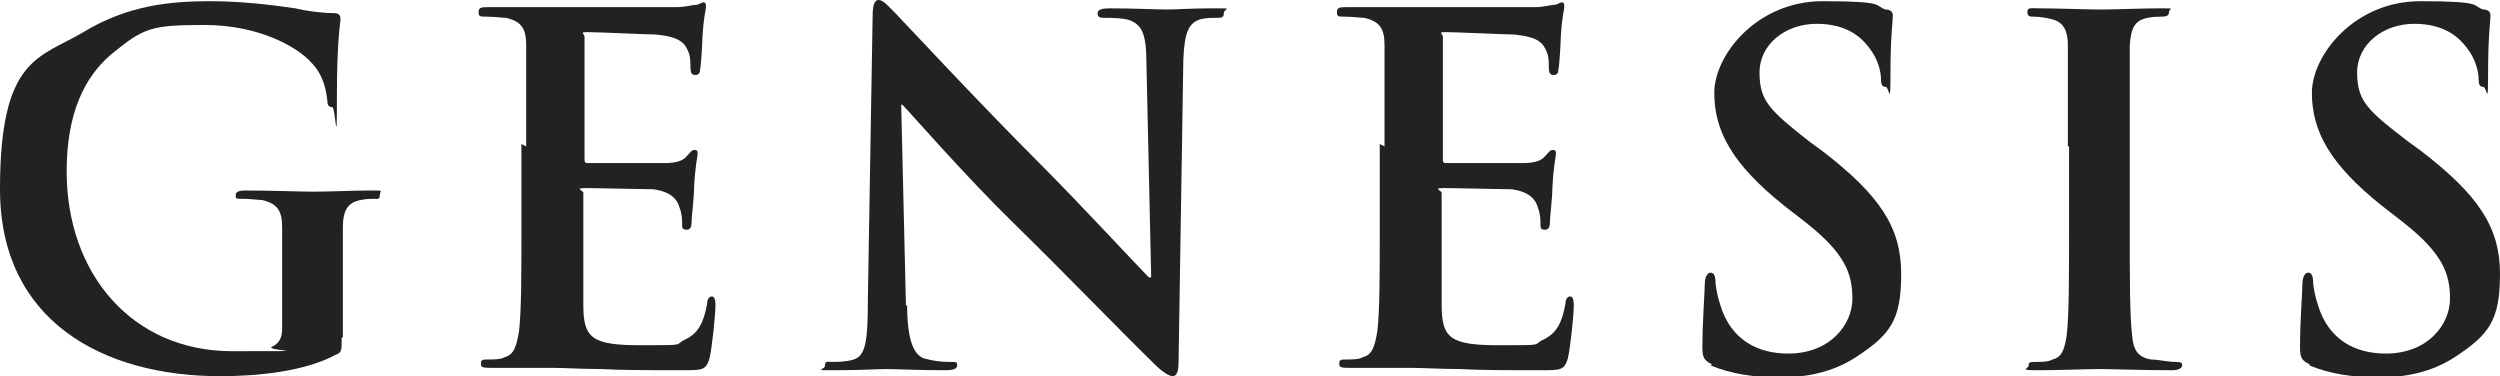 <?xml version="1.0" encoding="UTF-8"?>
<svg id="_レイヤー_1" data-name="レイヤー_1" xmlns="http://www.w3.org/2000/svg" version="1.1" viewBox="0 0 210 31.6">
  <!-- Generator: Adobe Illustrator 29.0.1, SVG Export Plug-In . SVG Version: 2.1.0 Build 192)  -->
  <defs>
    <style>
      .st0 {
        fill: #222;
      }
    </style>
  </defs>
  <path class="st0" d="M28.7,28.4c0,1.1,0,1.2-.5,1.4-2.6,1.4-6.5,1.8-9.7,1.8C8.7,31.6,0,27,0,15.9S3.3,4.9,7,2.7C10.8.4,14.4.1,17.7.1s6.3.5,7.1.6c.8.2,2.2.4,3.2.4.5,0,.6.2.6.5,0,.4-.3,1.6-.3,6.6s-.1.8-.4.8-.4-.2-.4-.5c-.1-.9-.3-2.2-1.4-3.3-1.2-1.3-4.4-3.1-8.9-3.1s-5.1.2-7.9,2.5c-2.2,1.9-3.7,4.9-3.7,9.8,0,8.6,5.5,15.1,13.9,15.1s2.4,0,3.4-.4c.6-.3.8-.8.8-1.5v-3.8c0-2,0-3.5,0-4.7,0-1.4-.4-2-1.7-2.3-.3,0-1-.1-1.6-.1s-.6,0-.6-.3.3-.4.8-.4c2.1,0,4.6.1,5.8.1s3.4-.1,4.7-.1.8,0,.8.4-.2.3-.5.3-.6,0-1.1.1c-1.1.2-1.5.9-1.5,2.3,0,1.2,0,2.8,0,4.8v4.4h0Z"/>
  <path class="st0" d="M44.2,12.3c0-6.1,0-7.2,0-8.5,0-1.4-.4-2-1.7-2.3-.3,0-1-.1-1.6-.1s-.7,0-.7-.4.3-.4.9-.4c1.1,0,2.2,0,3.2,0,1,0,2,0,2.5,0,1.3,0,9.3,0,10,0,.8,0,1.4-.2,1.7-.2.2,0,.4-.2.6-.2s.2.2.2.4-.2.8-.3,2.6c0,.4-.1,2.2-.2,2.7,0,.2-.1.4-.4.4s-.4-.2-.4-.6,0-1-.2-1.4c-.3-.7-.7-1.2-2.7-1.4-.7,0-4.9-.2-5.7-.2s-.3.1-.3.4v10.2c0,.3,0,.4.3.4.9,0,5.5,0,6.4,0,1,0,1.6-.2,1.9-.6.3-.3.4-.5.6-.5s.3,0,.3.3-.2.9-.3,2.9c0,.8-.2,2.4-.2,2.7s0,.8-.4.8-.4-.2-.4-.4c0-.4,0-.9-.2-1.4-.2-.8-.8-1.4-2.2-1.6-.8,0-4.7-.1-5.7-.1s-.2.2-.2.4v3.2c0,1.4,0,5.1,0,6.2,0,2.8.7,3.4,4.8,3.4s2.7,0,3.8-.5c1-.5,1.5-1.3,1.8-3,0-.4.2-.6.4-.6s.3.3.3.7c0,.9-.3,3.7-.5,4.5-.3,1-.6,1-2.2,1-3,0-5.2,0-6.9-.1-1.7,0-3-.1-4.2-.1s-1.3,0-2.3,0c-.9,0-2,0-2.8,0s-.8-.1-.8-.4.2-.3.6-.3,1.1,0,1.4-.2c.8-.2,1-1,1.2-2.2.2-1.7.2-4.9.2-8.6v-7.1h0Z"/>
  <path class="st0" d="M76.2,25.6c0,3.1.6,4.2,1.4,4.5.7.2,1.4.3,2.1.3s.7,0,.7.3-.4.4-.9.4c-2.6,0-4.2-.1-5-.1s-2.2.1-4.3.1-.9,0-.9-.4.2-.3.6-.3,1.2,0,1.8-.2c1-.3,1.2-1.5,1.2-5l.4-23.8c0-.8.1-1.4.5-1.4s.8.5,1.5,1.2c.5.5,6.6,7.1,12.4,12.9,2.7,2.7,8.1,8.5,8.8,9.2h.2l-.4-18c0-2.5-.4-3.2-1.4-3.6-.6-.2-1.6-.2-2.1-.2s-.6-.1-.6-.4.4-.4,1-.4c2.1,0,4,.1,4.8.1s2-.1,3.9-.1.9,0,.9.4-.2.4-.7.4-.7,0-1.2.1c-1.1.3-1.4,1.2-1.5,3.4l-.4,25.4c0,.9-.2,1.2-.5,1.2s-.9-.4-1.4-.9c-2.5-2.4-7.6-7.7-11.8-11.8-4.4-4.3-8.8-9.4-9.5-10.1h-.1l.4,16.9h0Z"/>
  <path class="st0" d="M116.3,12.3c0-6.1,0-7.2,0-8.5,0-1.4-.4-2-1.7-2.3-.3,0-1-.1-1.6-.1s-.7,0-.7-.4.3-.4.9-.4c1.1,0,2.2,0,3.2,0,1,0,2,0,2.5,0,1.3,0,9.2,0,10,0,.8,0,1.4-.2,1.7-.2.2,0,.4-.2.6-.2s.2.2.2.4-.2.8-.3,2.6c0,.4-.1,2.2-.2,2.7,0,.2-.1.4-.4.4s-.4-.2-.4-.6,0-1-.2-1.4c-.3-.7-.7-1.2-2.7-1.4-.7,0-4.9-.2-5.7-.2s-.3.1-.3.4v10.2c0,.3,0,.4.3.4.9,0,5.5,0,6.4,0,1,0,1.6-.2,1.9-.6.3-.3.4-.5.6-.5s.3,0,.3.3-.2.9-.3,2.9c0,.8-.2,2.4-.2,2.7s0,.8-.4.8-.4-.2-.4-.4c0-.4,0-.9-.2-1.4-.2-.8-.8-1.4-2.2-1.6-.8,0-4.7-.1-5.7-.1s-.2.2-.2.4v3.2c0,1.4,0,5.1,0,6.2,0,2.8.7,3.4,4.8,3.4s2.7,0,3.8-.5c1-.5,1.5-1.3,1.8-3,0-.4.2-.6.4-.6s.3.3.3.7c0,.9-.3,3.7-.5,4.5-.3,1-.6,1-2.2,1-3,0-5.2,0-6.9-.1-1.7,0-3-.1-4.2-.1s-1.3,0-2.3,0c-.9,0-2,0-2.8,0s-.8-.1-.8-.4.2-.3.6-.3,1.1,0,1.4-.2c.8-.2,1-1,1.2-2.2.2-1.7.2-4.9.2-8.6v-7.1h0Z"/>
  <path class="st0" d="M143.8,30.6c-.6-.3-.8-.5-.8-1.4,0-2.2.2-4.6.2-5.3,0-.6.2-1,.5-1s.4.4.4.7c0,.5.2,1.4.4,2,.9,3,3.2,4.1,5.7,4.1,3.6,0,5.4-2.5,5.4-4.6s-.6-3.8-3.9-6.4l-1.8-1.4c-4.4-3.5-5.9-6.3-5.9-9.5S147.6.1,153.1.1s4.3.4,5.3.7c.4,0,.6.2.6.5,0,.5-.2,1.7-.2,4.8s-.1,1.2-.4,1.2-.4-.2-.4-.7-.2-1.6-1-2.6c-.6-.8-1.8-2-4.4-2s-4.8,1.7-4.8,4.1.9,3.2,4.2,5.8l1.1.8c4.8,3.7,6.6,6.4,6.6,10.3s-.9,5.1-3.8,7c-2,1.3-4.2,1.7-6.4,1.7s-4.1-.3-5.8-1h0Z"/>
  <path class="st0" d="M173.7,12.3c0-6.1,0-7.2,0-8.5,0-1.4-.5-2-1.4-2.2-.4-.1-1-.2-1.4-.2s-.6,0-.6-.4.3-.3,1-.3c1.5,0,4,.1,5.2.1s3.4-.1,4.9-.1.8,0,.8.3-.2.4-.6.4-.7,0-1.2.1c-1.1.2-1.4.9-1.5,2.3,0,1.3,0,2.4,0,8.5v7.1c0,3.9,0,7.1.2,8.8.1,1.1.4,1.8,1.6,2,.6,0,1.4.2,2,.2s.6.1.6.3-.3.4-.8.4c-2.6,0-5.2-.1-6.2-.1s-3.4.1-5.1.1-.8-.1-.8-.4.2-.3.6-.3,1.1,0,1.4-.2c.8-.2,1-.8,1.2-2,.2-1.7.2-4.9.2-8.8v-7.1h0Z"/>
  <path class="st0" d="M194,30.6c-.6-.3-.8-.5-.8-1.4,0-2.2.2-4.6.2-5.3,0-.6.2-1,.5-1s.4.4.4.7c0,.5.2,1.4.4,2,.9,3,3.2,4.1,5.7,4.1,3.6,0,5.4-2.5,5.4-4.6s-.6-3.8-3.9-6.4l-1.8-1.4c-4.4-3.5-5.9-6.3-5.9-9.5S197.8.1,203.3.1s4.3.4,5.3.7c.4,0,.6.2.6.5,0,.5-.2,1.7-.2,4.8s-.1,1.2-.4,1.2-.4-.2-.4-.7-.2-1.6-1-2.6c-.6-.8-1.8-2-4.4-2s-4.8,1.7-4.8,4.1.9,3.2,4.3,5.8l1.1.8c4.8,3.7,6.6,6.4,6.6,10.3s-.9,5.1-3.8,7c-2,1.3-4.2,1.7-6.4,1.7s-4.1-.3-5.8-1h0Z"/>
</svg>